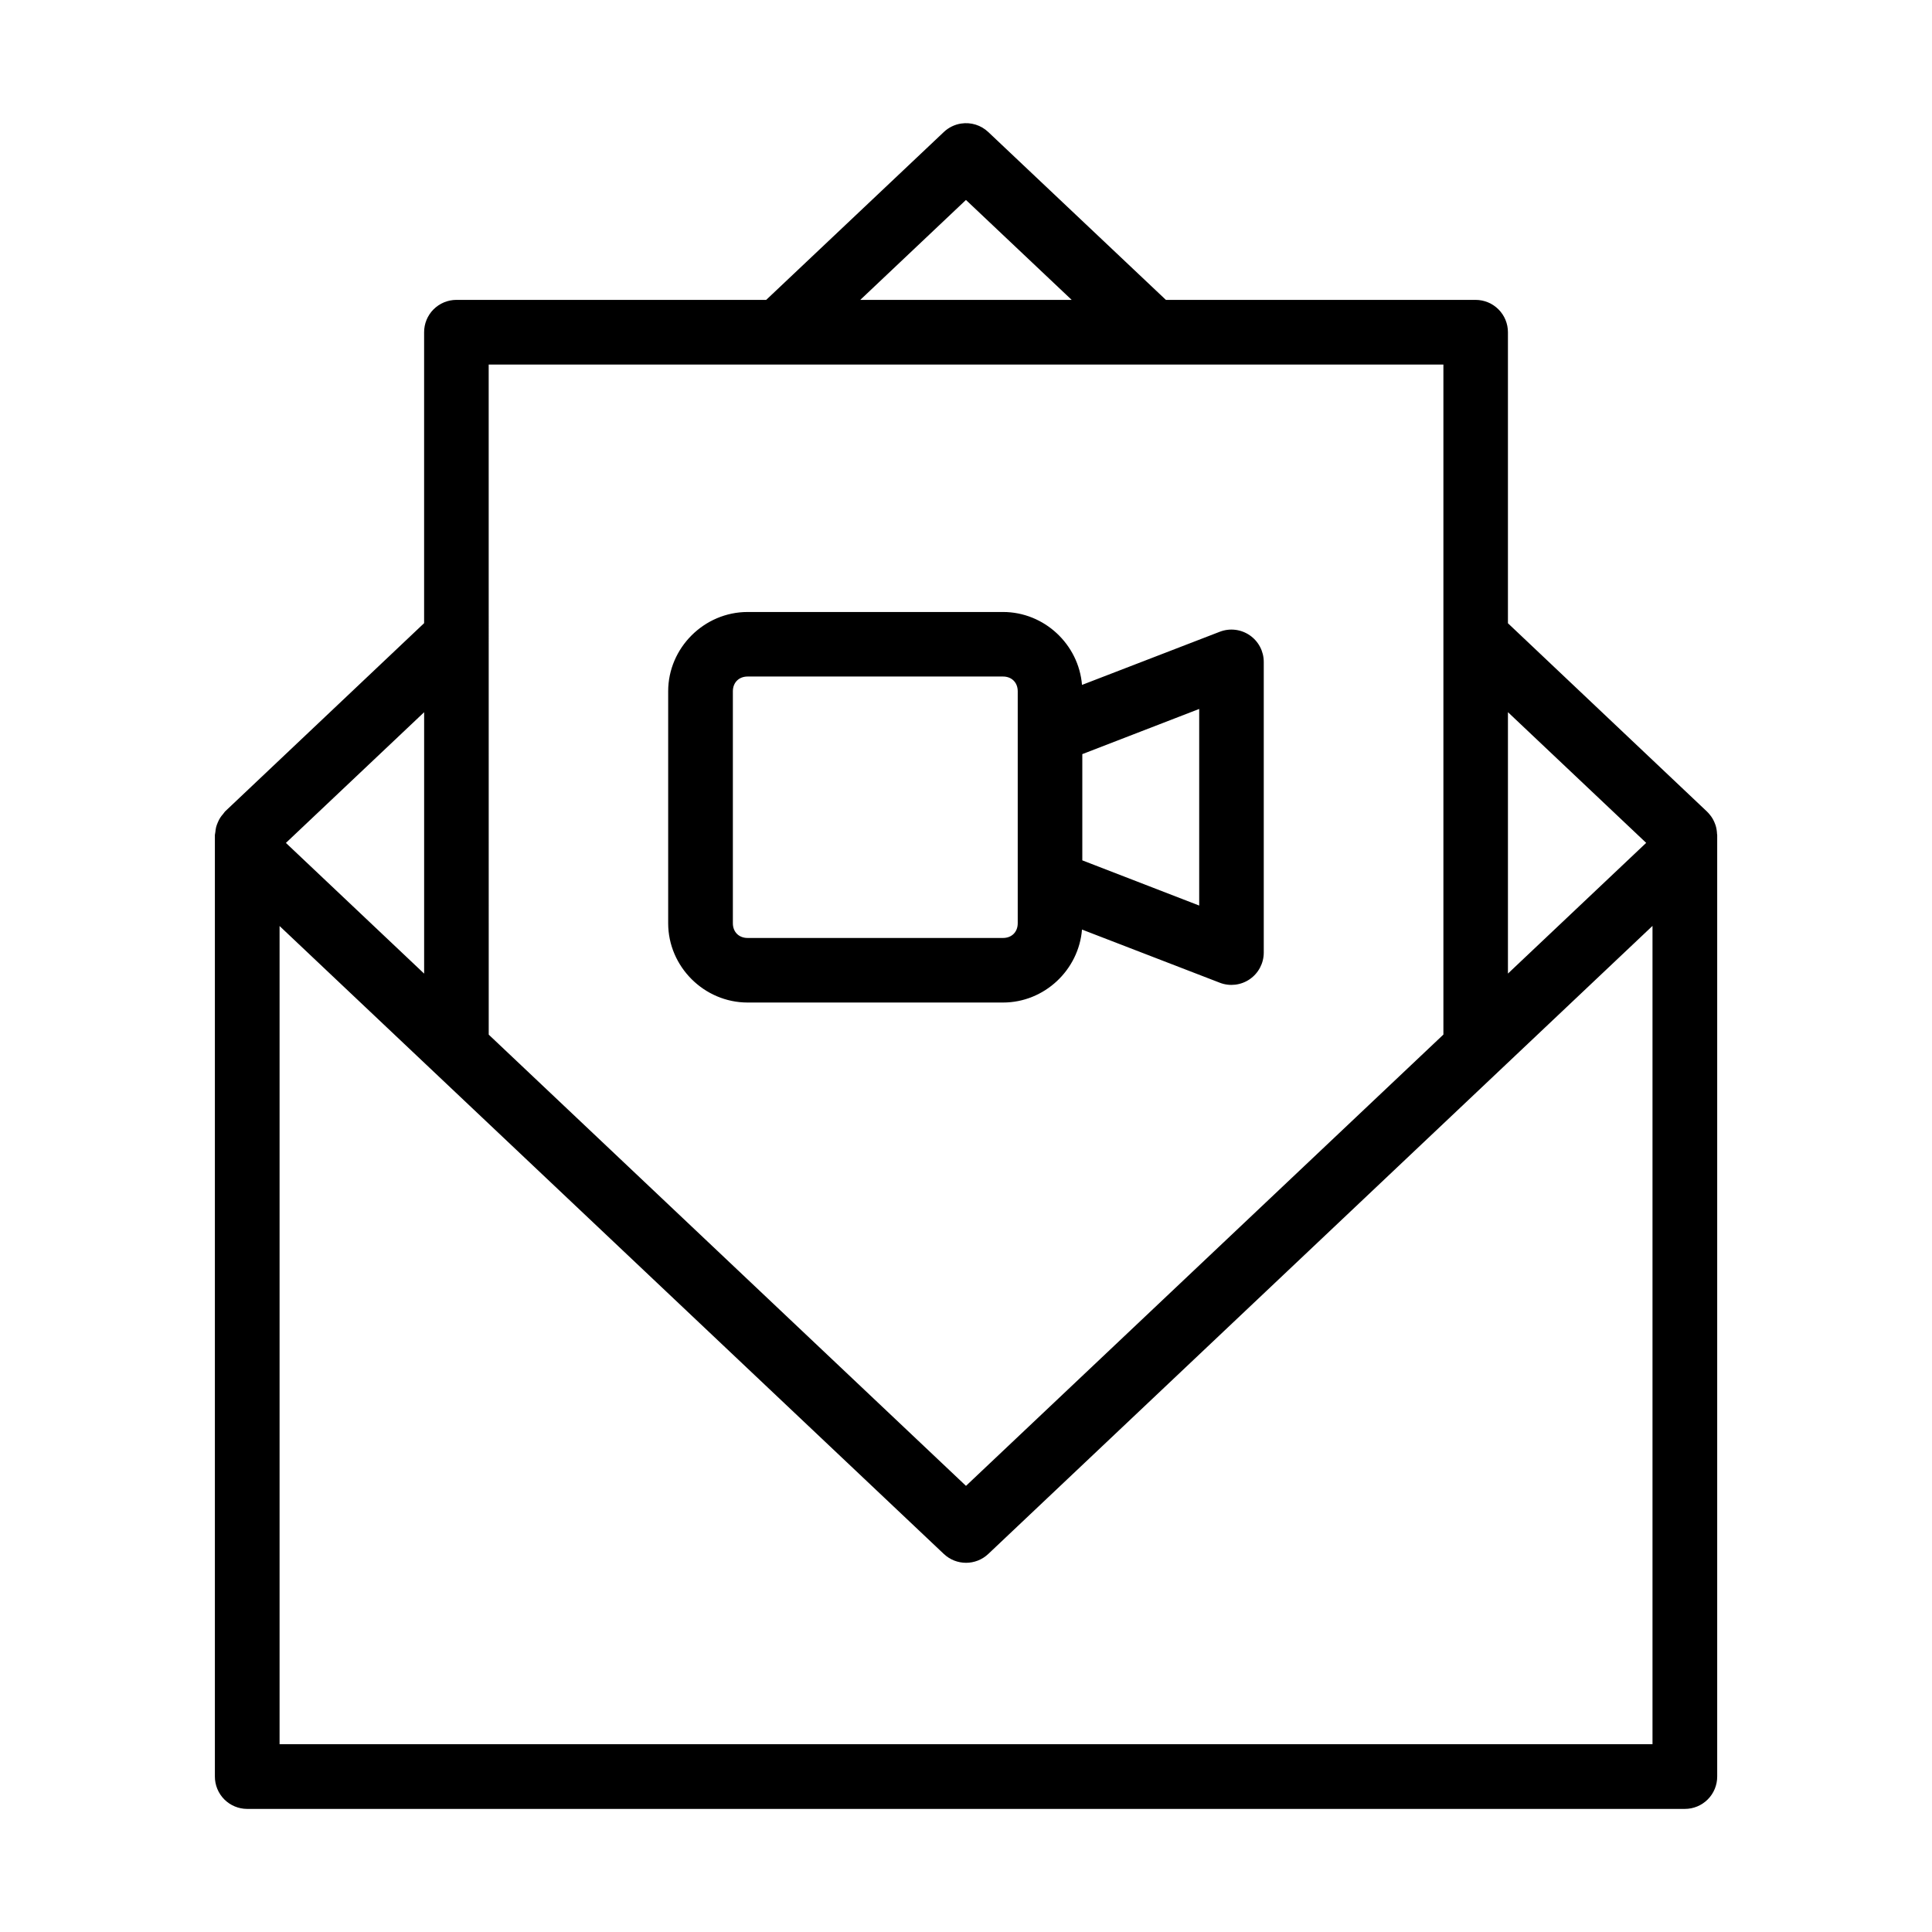 <?xml version="1.0" encoding="UTF-8"?>
<!-- Uploaded to: ICON Repo, www.iconrepo.com, Generator: ICON Repo Mixer Tools -->
<svg fill="#000000" width="800px" height="800px" version="1.1" viewBox="144 144 512 512" xmlns="http://www.w3.org/2000/svg">
 <path d="m398.71 176.74c-1.727 0.266-3.332 1.051-4.598 2.254l-47.062 44.477h-82.105c-2.273 0.004-4.453 0.91-6.059 2.523-1.602 1.609-2.5 3.793-2.492 6.066v77.086l-52.773 49.918c-0.172 0.203-0.332 0.414-0.48 0.633-0.297 0.328-0.566 0.68-0.809 1.051-0.234 0.383-0.438 0.785-0.609 1.199-0.18 0.398-0.328 0.812-0.445 1.23-0.102 0.43-0.168 0.863-0.203 1.301-0.059 0.262-0.098 0.527-0.129 0.797v249.51c-0.008 2.273 0.891 4.457 2.492 6.07 1.605 1.609 3.785 2.519 6.059 2.523h380.98c2.281 0.008 4.473-0.895 6.086-2.508 1.617-1.613 2.519-3.801 2.512-6.086v-249.51c-0.012-0.098-0.031-0.191-0.047-0.285-0.023-0.73-0.141-1.453-0.344-2.156-0.055-0.168-0.113-0.336-0.18-0.5-0.246-0.68-0.582-1.324-0.992-1.922-0.094-0.129-0.195-0.258-0.297-0.383-0.258-0.34-0.547-0.664-0.855-0.965l-52.742-49.898v-77.105c0.008-2.273-0.891-4.457-2.496-6.066-1.602-1.613-3.781-2.519-6.055-2.523h-82.094l-47.066-44.477c-1.922-1.824-4.574-2.656-7.191-2.254zm1.277 20.25 28.016 26.48h-56.02zm-126.48 43.621h253.01v177.56l-126.52 119.6-126.48-119.58zm68.613 65.574c-11.504 0-21.047 9.504-21.047 21.008v61.48c0 11.504 9.543 21.008 21.047 21.008h67.691c10.941 0 20.059-8.598 20.93-19.336l36.527 14.09v0.004c2.629 1.012 5.586 0.664 7.91-0.926 2.324-1.59 3.719-4.219 3.731-7.035v-77.098c-0.012-2.816-1.406-5.445-3.731-7.035s-5.281-1.938-7.91-0.926l-36.527 14.09c-0.871-10.734-9.992-19.324-20.93-19.324zm0 17.102h67.691c2.312 0 3.898 1.594 3.898 3.906v61.48c0 2.312-1.586 3.898-3.898 3.898h-67.688c-2.312 0-3.906-1.586-3.906-3.898v-61.48c0-2.312 1.594-3.906 3.906-3.906zm119.68 8.59v52.102l-30.977-11.977v-28.152zm81.82 0.855 36.633 34.637-36.633 34.637zm-287.22 0.012v69.273l-36.633-34.637zm325.53 56.629v216.86h-363.84v-216.83l176.03 166.41v-0.004c3.305 3.133 8.484 3.133 11.789 0z"/>
</svg>